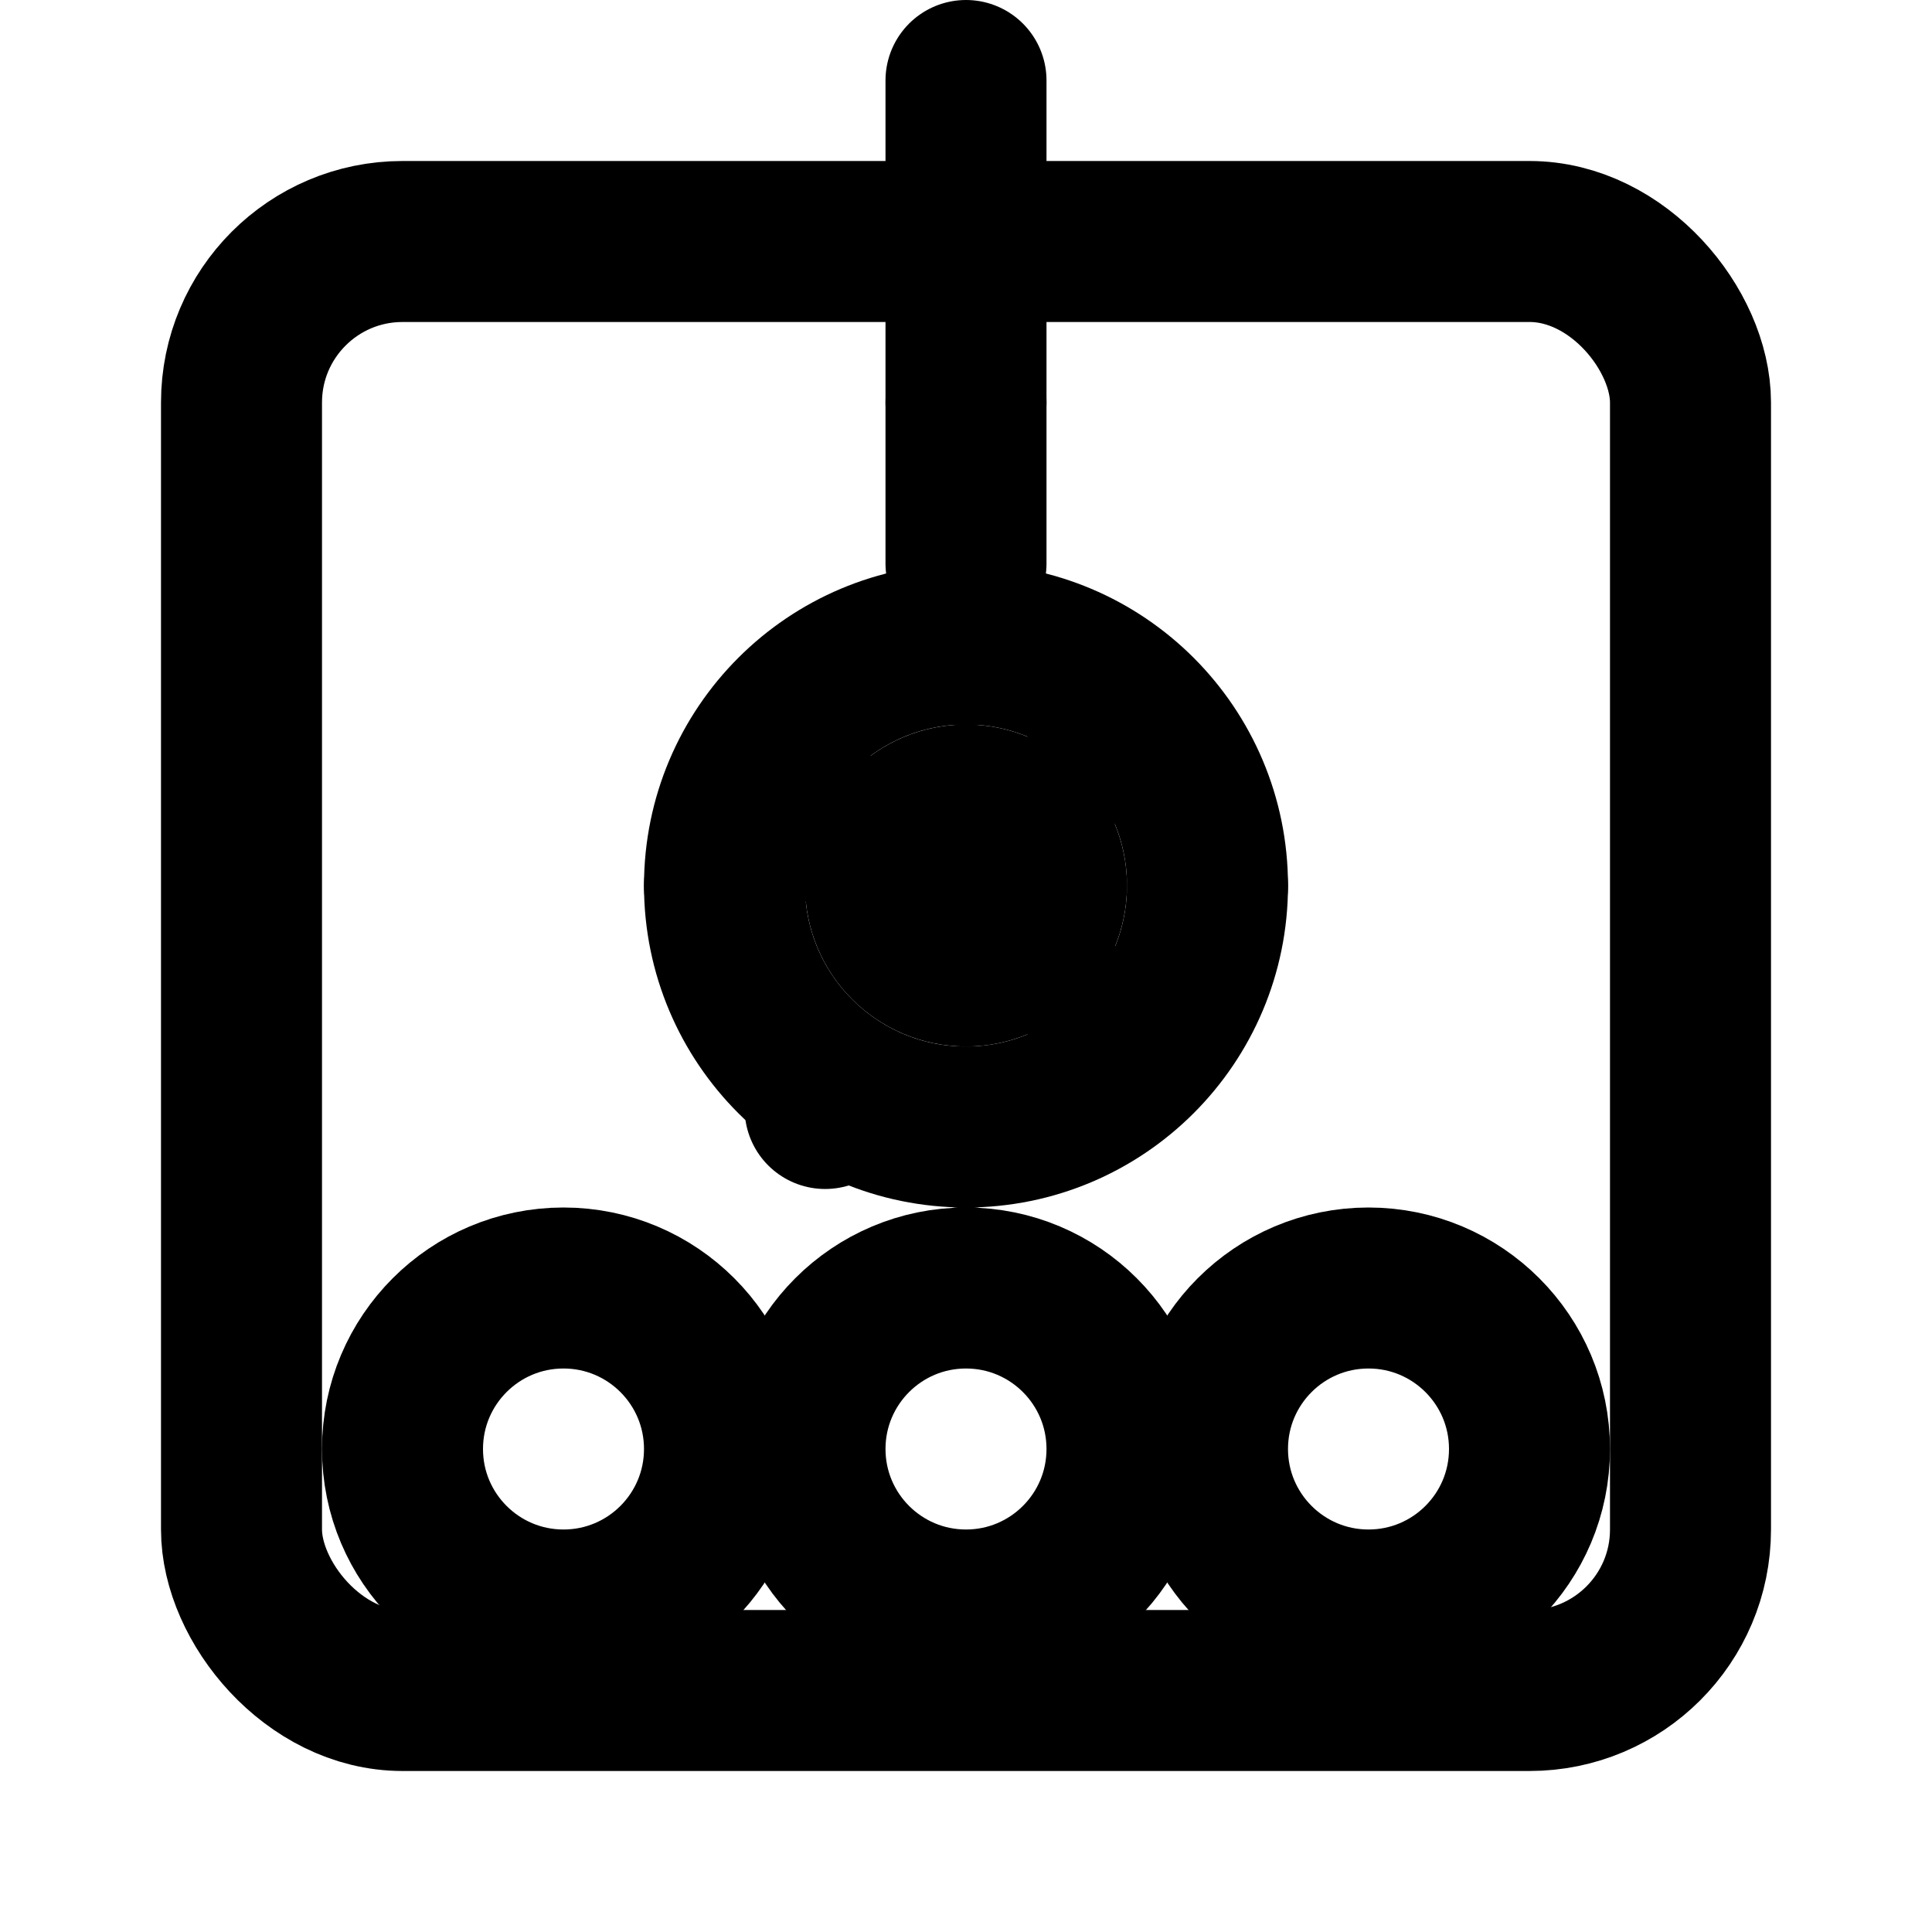 <svg xmlns="http://www.w3.org/2000/svg" width="24" height="24" viewBox="0 0 24 24" fill="none" stroke="currentColor" stroke-width="2" stroke-linecap="round" stroke-linejoin="round">
  <!-- 收音机主体 -->
  <rect x="3" y="3" width="18" height="18" rx="2" ry="2"></rect>
  
  <!-- 收音机控制旋钮 -->
  <circle cx="7" cy="18" r="2"></circle>
  <circle cx="12" cy="18" r="2"></circle>
  <circle cx="17" cy="18" r="2"></circle>
  
  <!-- 天线 -->
  <path d="M12 1v2"></path>
  <path d="M12 3v2"></path>
  <path d="M12 5v2"></path>
  
  <!-- 扬声器 -->
  <circle cx="12" cy="11" r="3"></circle>
  <circle cx="12" cy="11" r="1"></circle>
  <path d="M15 11v.01"></path>
  <path d="M9 11v.01"></path>
  <path d="M12 8v.01"></path>
  <path d="M12 14v.01"></path>
  <path d="M13.76 9.24l.01-.01"></path>
  <path d="M10.25 10.23l.01-.01"></path>
  <path d="M13.76 12.76l.01-.01"></path>
  <path d="M10.25 13.77l.01-.01"></path>
</svg>